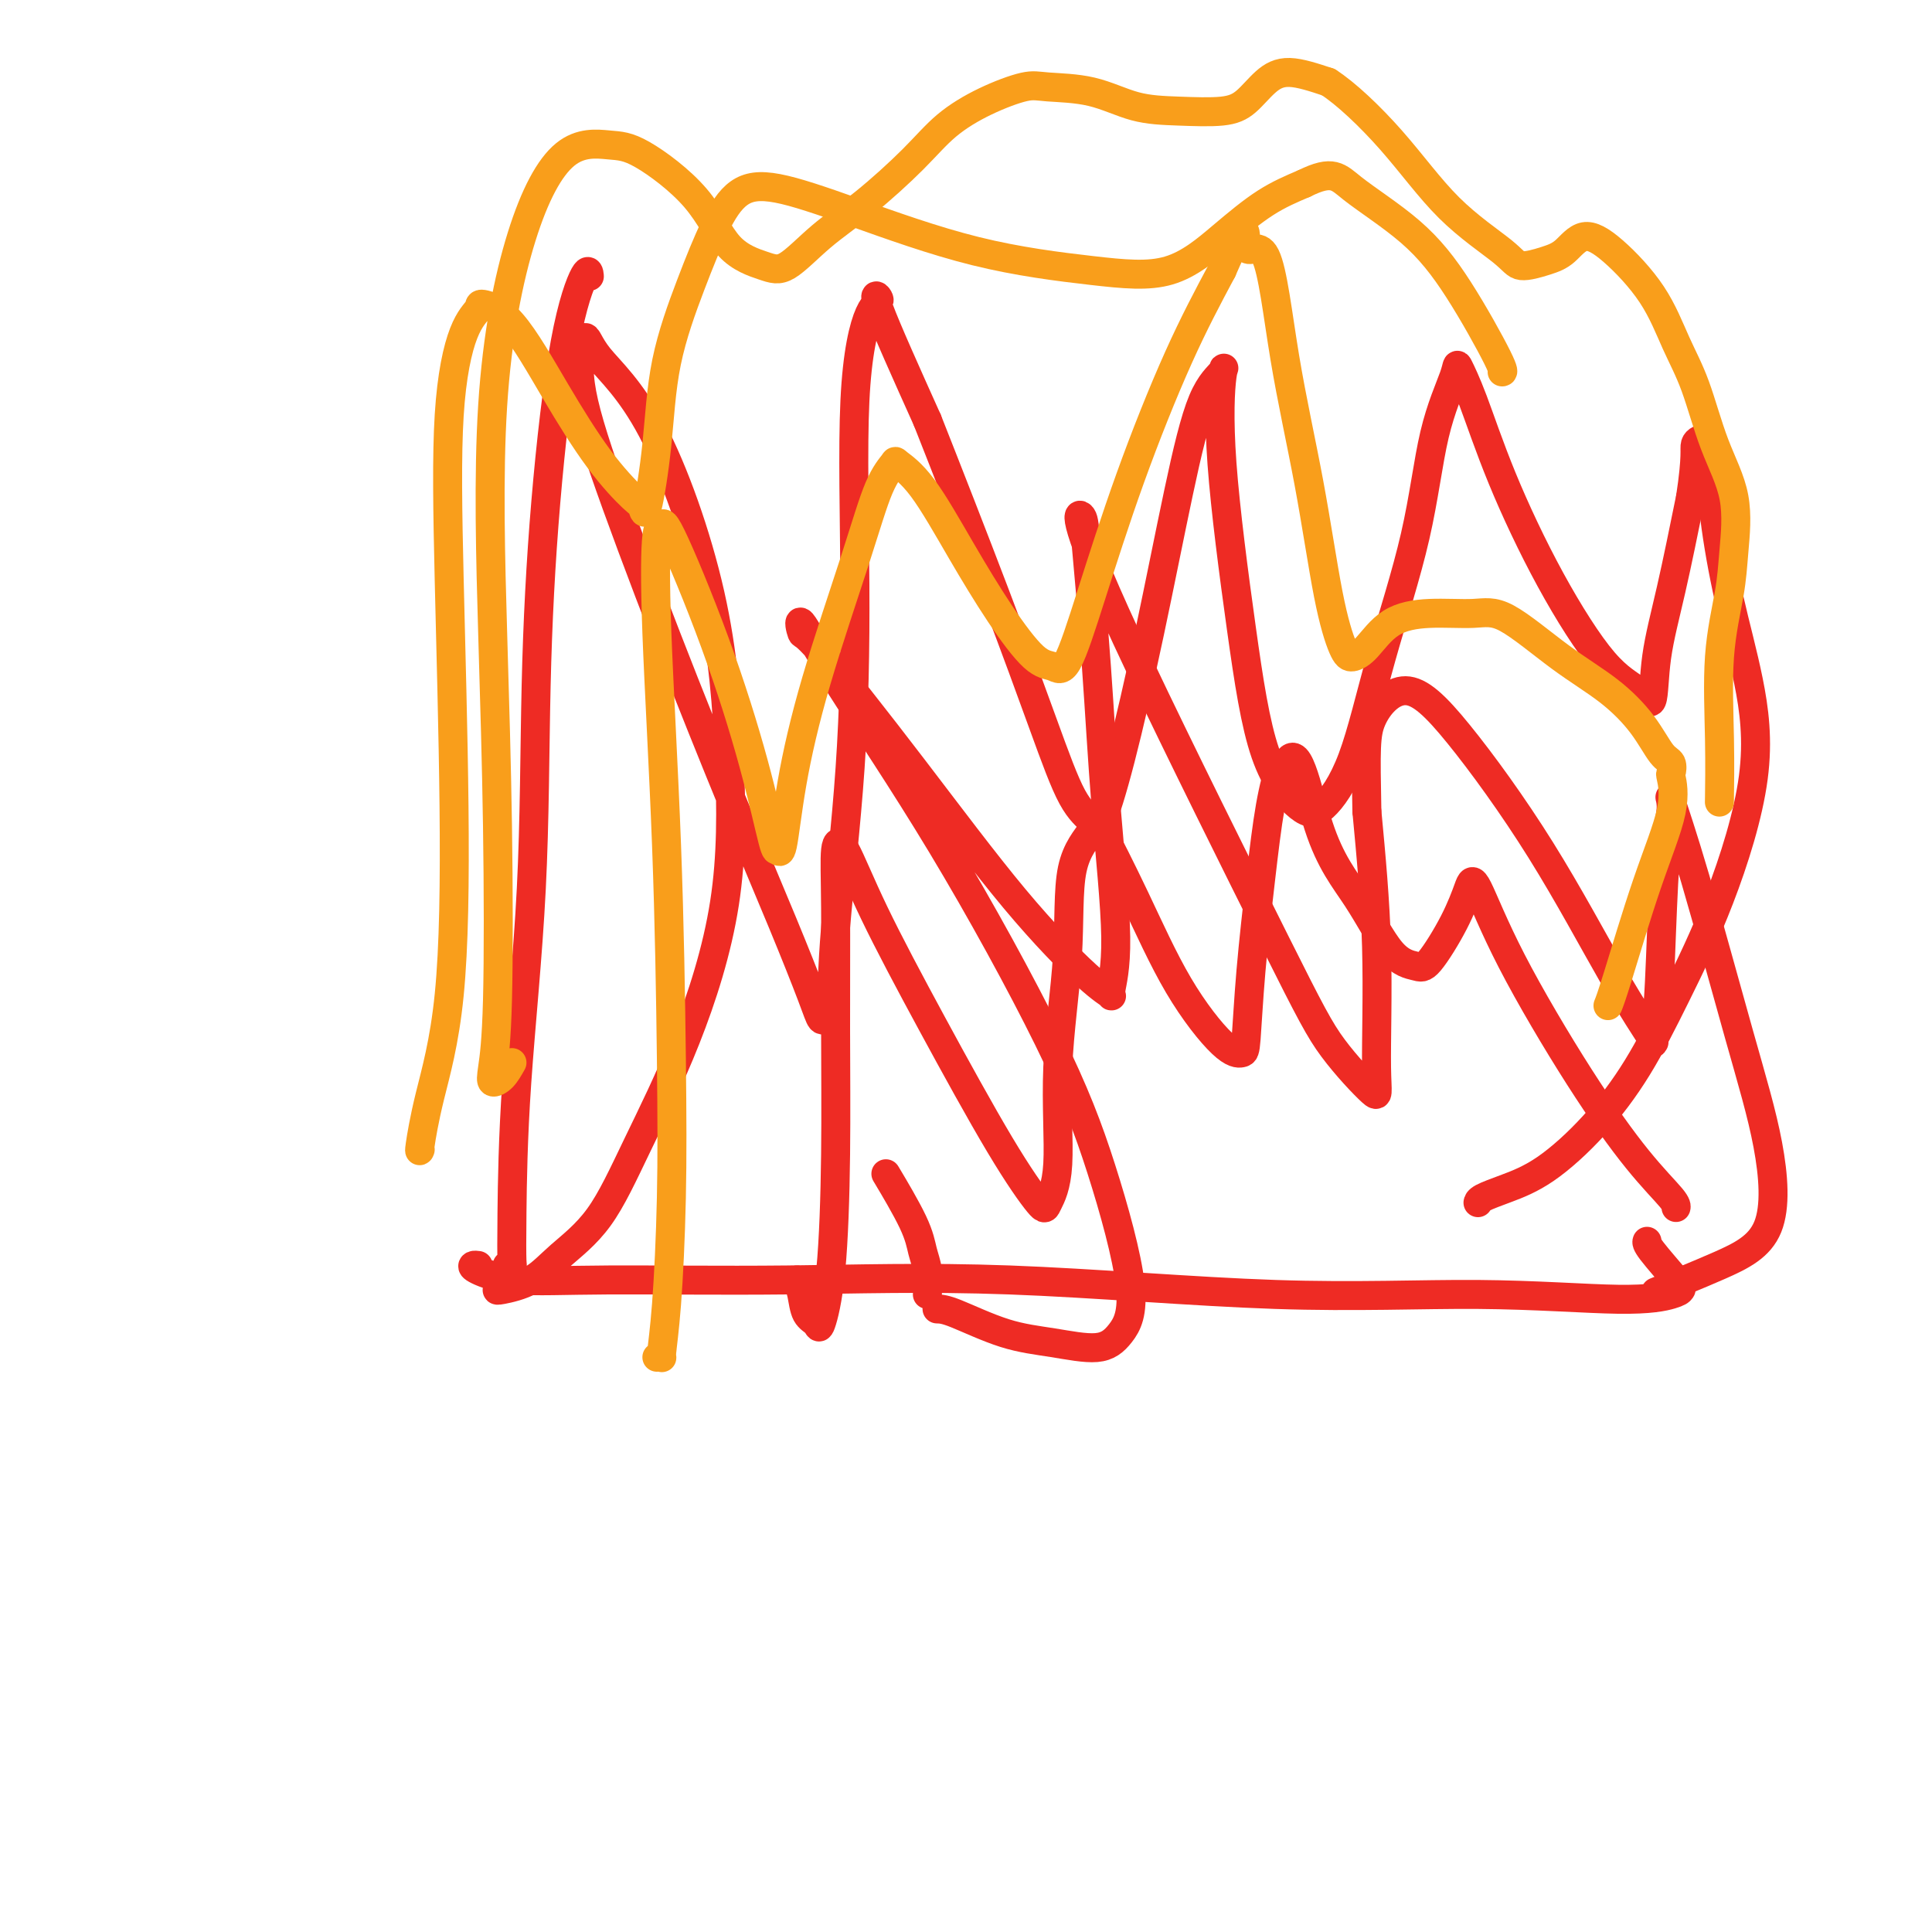 <svg viewBox='0 0 400 400' version='1.1' xmlns='http://www.w3.org/2000/svg' xmlns:xlink='http://www.w3.org/1999/xlink'><g fill='none' stroke='#EE2B24' stroke-width='6' stroke-linecap='round' stroke-linejoin='round'><path d='M99,262c-0.387,-0.052 -0.773,-0.104 -1,0c-0.227,0.104 -0.293,0.365 1,1c1.293,0.635 3.945,1.646 8,2c4.055,0.354 9.513,0.051 19,0c9.487,-0.051 23.003,0.148 37,0c13.997,-0.148 28.475,-0.645 46,0c17.525,0.645 38.097,2.432 55,3c16.903,0.568 30.138,-0.085 42,0c11.862,0.085 22.352,0.906 29,1c6.648,0.094 9.456,-0.539 11,-1c1.544,-0.461 1.825,-0.751 2,-1c0.175,-0.249 0.243,-0.459 -1,-2c-1.243,-1.541 -3.796,-4.415 -5,-6c-1.204,-1.585 -1.058,-1.881 -1,-2c0.058,-0.119 0.029,-0.059 0,0'/><path d='M105,262c0.421,-0.038 0.841,-0.076 1,0c0.159,0.076 0.055,0.266 0,-1c-0.055,-1.266 -0.063,-3.988 0,-10c0.063,-6.012 0.196,-15.313 1,-27c0.804,-11.687 2.278,-25.760 3,-40c0.722,-14.240 0.691,-28.645 1,-42c0.309,-13.355 0.959,-25.659 2,-38c1.041,-12.341 2.475,-24.720 4,-33c1.525,-8.280 3.141,-12.460 4,-14c0.859,-1.540 0.960,-0.440 1,0c0.040,0.440 0.020,0.220 0,0'/><path d='M192,268c0.093,-1.770 0.185,-3.541 0,-5c-0.185,-1.459 -0.648,-2.608 -1,-4c-0.352,-1.392 -0.595,-3.029 -2,-6c-1.405,-2.971 -3.973,-7.278 -5,-9c-1.027,-1.722 -0.514,-0.861 0,0'/><path d='M103,267c-0.127,0.117 -0.254,0.233 1,0c1.254,-0.233 3.889,-0.816 6,-2c2.111,-1.184 3.697,-2.969 6,-5c2.303,-2.031 5.322,-4.307 8,-8c2.678,-3.693 5.013,-8.802 8,-15c2.987,-6.198 6.626,-13.486 10,-22c3.374,-8.514 6.484,-18.254 8,-28c1.516,-9.746 1.437,-19.500 1,-30c-0.437,-10.500 -1.234,-21.748 -4,-34c-2.766,-12.252 -7.503,-25.509 -12,-34c-4.497,-8.491 -8.755,-12.216 -11,-15c-2.245,-2.784 -2.478,-4.626 -3,-4c-0.522,0.626 -1.335,3.721 -1,8c0.335,4.279 1.816,9.743 5,19c3.184,9.257 8.072,22.306 13,35c4.928,12.694 9.898,25.033 14,35c4.102,9.967 7.337,17.563 10,24c2.663,6.437 4.753,11.714 6,15c1.247,3.286 1.651,4.580 2,5c0.349,0.420 0.644,-0.034 1,0c0.356,0.034 0.772,0.554 1,-2c0.228,-2.554 0.266,-8.184 1,-17c0.734,-8.816 2.164,-20.819 3,-33c0.836,-12.181 1.078,-24.542 1,-38c-0.078,-13.458 -0.477,-28.015 0,-38c0.477,-9.985 1.829,-15.398 3,-18c1.171,-2.602 2.161,-2.393 2,-3c-0.161,-0.607 -1.475,-2.031 0,2c1.475,4.031 5.737,13.515 10,23'/><path d='M192,87c4.193,10.607 9.674,24.626 14,36c4.326,11.374 7.495,20.104 10,27c2.505,6.896 4.345,11.957 6,15c1.655,3.043 3.124,4.067 4,5c0.876,0.933 1.160,1.776 2,0c0.840,-1.776 2.236,-6.170 4,-13c1.764,-6.830 3.895,-16.096 6,-26c2.105,-9.904 4.183,-20.446 6,-29c1.817,-8.554 3.374,-15.120 5,-19c1.626,-3.880 3.320,-5.073 4,-6c0.680,-0.927 0.345,-1.586 0,1c-0.345,2.586 -0.699,8.418 0,18c0.699,9.582 2.450,22.913 4,34c1.550,11.087 2.897,19.928 5,26c2.103,6.072 4.961,9.373 7,11c2.039,1.627 3.258,1.578 5,0c1.742,-1.578 4.008,-4.684 6,-10c1.992,-5.316 3.709,-12.840 6,-21c2.291,-8.160 5.157,-16.956 7,-25c1.843,-8.044 2.663,-15.335 4,-21c1.337,-5.665 3.192,-9.704 4,-12c0.808,-2.296 0.570,-2.848 1,-2c0.430,0.848 1.529,3.096 3,7c1.471,3.904 3.315,9.463 6,16c2.685,6.537 6.209,14.054 10,21c3.791,6.946 7.847,13.323 11,17c3.153,3.677 5.403,4.654 7,6c1.597,1.346 2.541,3.062 3,2c0.459,-1.062 0.431,-4.901 1,-9c0.569,-4.099 1.734,-8.457 3,-14c1.266,-5.543 2.633,-12.272 4,-19'/><path d='M350,103c1.357,-8.900 0.750,-10.149 1,-11c0.250,-0.851 1.358,-1.304 2,-1c0.642,0.304 0.818,1.365 1,4c0.182,2.635 0.369,6.845 1,12c0.631,5.155 1.704,11.253 3,17c1.296,5.747 2.815,11.141 4,17c1.185,5.859 2.037,12.184 1,20c-1.037,7.816 -3.961,17.122 -7,25c-3.039,7.878 -6.191,14.327 -9,20c-2.809,5.673 -5.274,10.570 -8,15c-2.726,4.430 -5.711,8.392 -9,12c-3.289,3.608 -6.881,6.862 -10,9c-3.119,2.138 -5.764,3.161 -8,4c-2.236,0.839 -4.064,1.495 -5,2c-0.936,0.505 -0.982,0.859 -1,1c-0.018,0.141 -0.009,0.071 0,0'/><path d='M194,271c0.797,0.019 1.595,0.037 4,1c2.405,0.963 6.418,2.870 10,4c3.582,1.130 6.733,1.482 10,2c3.267,0.518 6.648,1.202 9,1c2.352,-0.202 3.674,-1.291 5,-3c1.326,-1.709 2.657,-4.037 2,-10c-0.657,-5.963 -3.301,-15.560 -6,-24c-2.699,-8.440 -5.452,-15.724 -11,-27c-5.548,-11.276 -13.893,-26.545 -22,-40c-8.107,-13.455 -15.978,-25.097 -21,-33c-5.022,-7.903 -7.194,-12.068 -8,-13c-0.806,-0.932 -0.246,1.367 0,2c0.246,0.633 0.179,-0.402 4,4c3.821,4.402 11.530,14.239 19,24c7.470,9.761 14.701,19.446 21,27c6.299,7.554 11.668,12.976 15,16c3.332,3.024 4.628,3.650 5,4c0.372,0.350 -0.180,0.425 0,-1c0.180,-1.425 1.093,-4.350 1,-11c-0.093,-6.650 -1.193,-17.025 -2,-27c-0.807,-9.975 -1.321,-19.552 -2,-29c-0.679,-9.448 -1.523,-18.769 -2,-24c-0.477,-5.231 -0.586,-6.372 -1,-7c-0.414,-0.628 -1.133,-0.745 0,3c1.133,3.745 4.117,11.350 12,28c7.883,16.650 20.664,42.344 28,57c7.336,14.656 9.228,18.272 12,22c2.772,3.728 6.423,7.566 8,9c1.577,1.434 1.078,0.463 1,-5c-0.078,-5.463 0.263,-15.418 0,-25c-0.263,-9.582 -1.132,-18.791 -2,-28'/><path d='M283,168c-0.233,-12.844 -0.316,-15.954 1,-19c1.316,-3.046 4.032,-6.030 7,-6c2.968,0.030 6.188,3.073 11,9c4.812,5.927 11.215,14.740 17,24c5.785,9.260 10.951,18.969 15,26c4.049,7.031 6.982,11.383 8,13c1.018,1.617 0.120,0.499 0,0c-0.120,-0.499 0.539,-0.377 1,-4c0.461,-3.623 0.723,-10.990 1,-18c0.277,-7.010 0.568,-13.662 1,-18c0.432,-4.338 1.005,-6.361 1,-8c-0.005,-1.639 -0.587,-2.894 0,-1c0.587,1.894 2.342,6.938 5,16c2.658,9.062 6.220,22.142 9,32c2.780,9.858 4.778,16.495 6,23c1.222,6.505 1.668,12.878 0,17c-1.668,4.122 -5.449,5.994 -10,8c-4.551,2.006 -9.872,4.144 -12,5c-2.128,0.856 -1.064,0.428 0,0'/><path d='M165,265c0.366,0.863 0.731,1.725 1,3c0.269,1.275 0.440,2.962 1,4c0.560,1.038 1.509,1.426 2,2c0.491,0.574 0.524,1.333 1,0c0.476,-1.333 1.394,-4.760 2,-11c0.606,-6.240 0.898,-15.295 1,-24c0.102,-8.705 0.013,-17.061 0,-26c-0.013,-8.939 0.050,-18.461 0,-25c-0.050,-6.539 -0.214,-10.095 0,-12c0.214,-1.905 0.807,-2.159 2,0c1.193,2.159 2.987,6.733 6,13c3.013,6.267 7.246,14.228 12,23c4.754,8.772 10.028,18.354 14,25c3.972,6.646 6.641,10.356 8,12c1.359,1.644 1.408,1.222 2,0c0.592,-1.222 1.728,-3.244 2,-8c0.272,-4.756 -0.321,-12.247 0,-20c0.321,-7.753 1.555,-15.766 2,-23c0.445,-7.234 0.099,-13.687 1,-18c0.901,-4.313 3.049,-6.487 4,-8c0.951,-1.513 0.706,-2.367 2,0c1.294,2.367 4.125,7.953 7,14c2.875,6.047 5.792,12.554 9,18c3.208,5.446 6.708,9.832 9,12c2.292,2.168 3.376,2.116 4,2c0.624,-0.116 0.787,-0.298 1,-3c0.213,-2.702 0.477,-7.923 1,-14c0.523,-6.077 1.305,-13.010 2,-19c0.695,-5.990 1.302,-11.036 2,-15c0.698,-3.964 1.485,-6.847 2,-8c0.515,-1.153 0.757,-0.577 1,0'/><path d='M266,159c2.586,-7.153 4.553,4.464 7,12c2.447,7.536 5.376,10.990 8,15c2.624,4.010 4.944,8.575 7,11c2.056,2.425 3.847,2.710 5,3c1.153,0.290 1.669,0.583 3,-1c1.331,-1.583 3.478,-5.043 5,-8c1.522,-2.957 2.421,-5.410 3,-7c0.579,-1.590 0.838,-2.318 2,0c1.162,2.318 3.225,7.683 7,15c3.775,7.317 9.260,16.588 14,24c4.740,7.412 8.734,12.966 12,17c3.266,4.034 5.802,6.548 7,8c1.198,1.452 1.056,1.844 1,2c-0.056,0.156 -0.028,0.078 0,0'/></g>
<g fill='none' stroke='#F99E1B' stroke-width='6' stroke-linecap='round' stroke-linejoin='round'><path d='M136,281c0.445,-0.055 0.890,-0.110 1,0c0.110,0.110 -0.116,0.384 0,-1c0.116,-1.384 0.574,-4.427 1,-10c0.426,-5.573 0.821,-13.677 1,-22c0.179,-8.323 0.143,-16.865 0,-29c-0.143,-12.135 -0.392,-27.863 -1,-44c-0.608,-16.137 -1.576,-32.682 -2,-44c-0.424,-11.318 -0.305,-17.407 0,-20c0.305,-2.593 0.796,-1.688 1,-2c0.204,-0.312 0.121,-1.840 2,2c1.879,3.840 5.722,13.048 9,22c3.278,8.952 5.993,17.647 8,25c2.007,7.353 3.306,13.364 4,16c0.694,2.636 0.782,1.899 1,2c0.218,0.101 0.564,1.042 1,-1c0.436,-2.042 0.961,-7.066 2,-13c1.039,-5.934 2.590,-12.780 5,-21c2.410,-8.220 5.677,-17.816 8,-25c2.323,-7.184 3.700,-11.957 5,-15c1.300,-3.043 2.523,-4.355 3,-5c0.477,-0.645 0.210,-0.621 1,0c0.790,0.621 2.638,1.839 5,5c2.362,3.161 5.240,8.264 8,13c2.760,4.736 5.404,9.105 8,13c2.596,3.895 5.145,7.315 7,9c1.855,1.685 3.017,1.634 4,2c0.983,0.366 1.785,1.148 3,-1c1.215,-2.148 2.841,-7.225 5,-14c2.159,-6.775 4.850,-15.247 8,-24c3.150,-8.753 6.757,-17.787 10,-25c3.243,-7.213 6.121,-12.607 9,-18'/><path d='M253,56c5.887,-13.533 4.605,-6.865 5,-5c0.395,1.865 2.466,-1.074 4,2c1.534,3.074 2.532,12.159 4,21c1.468,8.841 3.406,17.438 5,26c1.594,8.562 2.843,17.090 4,23c1.157,5.910 2.224,9.201 3,11c0.776,1.799 1.263,2.104 2,2c0.737,-0.104 1.724,-0.619 3,-2c1.276,-1.381 2.840,-3.627 5,-5c2.160,-1.373 4.914,-1.871 8,-2c3.086,-0.129 6.502,0.112 9,0c2.498,-0.112 4.076,-0.577 7,1c2.924,1.577 7.194,5.195 11,8c3.806,2.805 7.150,4.798 10,7c2.850,2.202 5.208,4.614 7,7c1.792,2.386 3.020,4.746 4,6c0.980,1.254 1.713,1.401 2,2c0.287,0.599 0.127,1.651 0,2c-0.127,0.349 -0.220,-0.004 0,1c0.220,1.004 0.752,3.366 0,7c-0.752,3.634 -2.789,8.541 -5,15c-2.211,6.459 -4.595,14.470 -6,19c-1.405,4.530 -1.830,5.580 -2,6c-0.170,0.420 -0.085,0.210 0,0'/><path d='M106,220c-0.627,1.116 -1.253,2.233 -2,3c-0.747,0.767 -1.614,1.186 -2,1c-0.386,-0.186 -0.290,-0.975 0,-3c0.290,-2.025 0.773,-5.286 1,-14c0.227,-8.714 0.199,-22.882 0,-36c-0.199,-13.118 -0.567,-25.186 -1,-40c-0.433,-14.814 -0.930,-32.375 0,-47c0.930,-14.625 3.287,-26.314 6,-35c2.713,-8.686 5.783,-14.367 9,-17c3.217,-2.633 6.580,-2.216 9,-2c2.420,0.216 3.898,0.231 7,2c3.102,1.769 7.828,5.294 11,9c3.172,3.706 4.791,7.595 7,10c2.209,2.405 5.009,3.328 7,4c1.991,0.672 3.173,1.094 5,0c1.827,-1.094 4.298,-3.703 7,-6c2.702,-2.297 5.633,-4.283 9,-7c3.367,-2.717 7.169,-6.164 10,-9c2.831,-2.836 4.690,-5.060 7,-7c2.310,-1.940 5.069,-3.595 8,-5c2.931,-1.405 6.033,-2.559 8,-3c1.967,-0.441 2.798,-0.170 5,0c2.202,0.170 5.775,0.237 9,1c3.225,0.763 6.102,2.220 9,3c2.898,0.780 5.819,0.883 9,1c3.181,0.117 6.623,0.247 9,0c2.377,-0.247 3.689,-0.870 5,-2c1.311,-1.130 2.622,-2.766 4,-4c1.378,-1.234 2.822,-2.067 5,-2c2.178,0.067 5.089,1.033 8,2'/><path d='M275,17c3.620,2.310 8.670,7.086 13,12c4.330,4.914 7.939,9.968 12,14c4.061,4.032 8.573,7.044 11,9c2.427,1.956 2.767,2.858 4,3c1.233,0.142 3.358,-0.476 5,-1c1.642,-0.524 2.802,-0.954 4,-2c1.198,-1.046 2.434,-2.709 4,-3c1.566,-0.291 3.460,0.788 6,3c2.540,2.212 5.725,5.556 8,9c2.275,3.444 3.640,6.989 5,10c1.360,3.011 2.717,5.489 4,9c1.283,3.511 2.494,8.054 4,12c1.506,3.946 3.307,7.294 4,11c0.693,3.706 0.277,7.769 0,11c-0.277,3.231 -0.414,5.631 -1,9c-0.586,3.369 -1.621,7.707 -2,13c-0.379,5.293 -0.102,11.540 0,17c0.102,5.460 0.029,10.131 0,12c-0.029,1.869 -0.015,0.934 0,0'/><path d='M87,238c-0.115,0.305 -0.230,0.609 0,-1c0.230,-1.609 0.806,-5.133 2,-10c1.194,-4.867 3.008,-11.078 4,-21c0.992,-9.922 1.163,-23.555 1,-39c-0.163,-15.445 -0.661,-32.704 -1,-47c-0.339,-14.296 -0.520,-25.630 0,-34c0.520,-8.370 1.742,-13.775 3,-17c1.258,-3.225 2.553,-4.270 3,-5c0.447,-0.730 0.046,-1.145 1,-1c0.954,0.145 3.264,0.849 6,4c2.736,3.151 5.898,8.749 9,14c3.102,5.251 6.144,10.156 9,14c2.856,3.844 5.525,6.626 7,8c1.475,1.374 1.755,1.338 2,2c0.245,0.662 0.455,2.020 1,0c0.545,-2.020 1.424,-7.420 2,-13c0.576,-5.580 0.849,-11.341 2,-17c1.151,-5.659 3.179,-11.217 5,-16c1.821,-4.783 3.436,-8.789 5,-12c1.564,-3.211 3.076,-5.625 5,-7c1.924,-1.375 4.261,-1.712 8,-1c3.739,0.712 8.881,2.472 16,5c7.119,2.528 16.215,5.825 25,8c8.785,2.175 17.260,3.229 24,4c6.740,0.771 11.745,1.258 16,0c4.255,-1.258 7.761,-4.262 11,-7c3.239,-2.738 6.211,-5.211 9,-7c2.789,-1.789 5.394,-2.895 8,-4'/><path d='M270,38c5.997,-2.967 6.990,-1.383 10,1c3.010,2.383 8.036,5.567 12,9c3.964,3.433 6.867,7.116 10,12c3.133,4.884 6.497,10.969 8,14c1.503,3.031 1.144,3.009 1,3c-0.144,-0.009 -0.072,-0.004 0,0'/></g>
</svg>